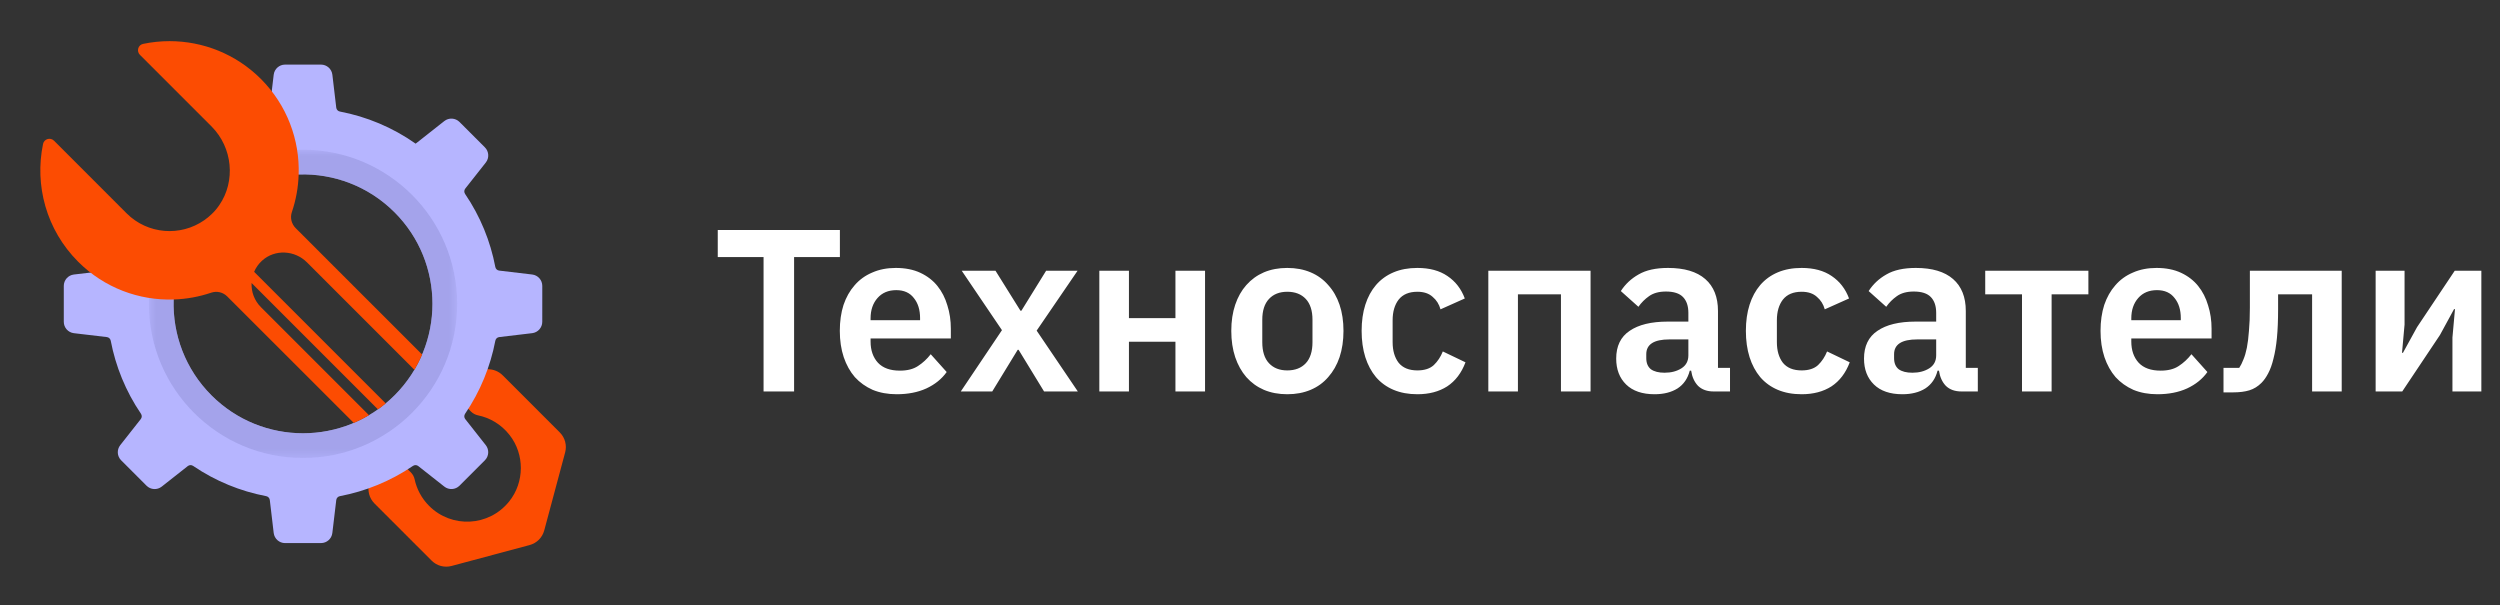 <?xml version="1.0" encoding="UTF-8"?> <svg xmlns="http://www.w3.org/2000/svg" width="281" height="68" viewBox="0 0 281 68" fill="none"><rect x="0" y="0" width="281" height="68" fill="#333333" stroke="none"/><path d="M54.256 41.583L49.529 42.85L52.925 46.246C53.142 46.462 53.413 46.62 53.713 46.681C55.062 46.955 56.336 47.693 57.278 48.897C58.981 51.071 58.962 54.203 57.234 56.358C54.942 59.216 50.754 59.385 48.237 56.867C47.381 56.011 46.836 54.962 46.6 53.86C46.538 53.565 46.382 53.298 46.168 53.085L42.746 49.662L41.491 54.348C41.277 55.15 41.506 56.005 42.091 56.59L48.515 63.014C49.1 63.6 49.955 63.829 50.758 63.614L59.53 61.264C60.331 61.048 60.957 60.423 61.172 59.622L63.523 50.849C63.737 50.047 63.508 49.192 62.923 48.607L56.499 42.183C56.058 41.743 55.466 41.504 54.857 41.504C54.657 41.504 54.455 41.53 54.256 41.583Z" fill="#FC4C02"></path><path d="M32.042 7.261C31.39 7.261 30.841 7.749 30.764 8.397L30.283 12.472C29.434 12.618 28.593 12.815 27.764 13.063C27.384 13.177 27.261 13.653 27.541 13.934L32.965 19.358C33.136 19.529 33.37 19.617 33.612 19.61C37.483 19.49 41.395 20.91 44.35 23.864C50.029 29.544 50.029 38.757 44.347 44.438C38.665 50.12 29.452 50.12 23.773 44.441C20.818 41.487 19.398 37.575 19.517 33.704C19.525 33.462 19.437 33.228 19.266 33.057L13.842 27.632C13.562 27.352 13.085 27.476 12.971 27.855C12.759 28.565 12.584 29.285 12.446 30.01C12.405 30.226 12.231 30.392 12.012 30.418L8.305 30.856C7.658 30.932 7.17 31.481 7.17 32.133V36.173C7.17 36.825 7.658 37.374 8.305 37.45L12.013 37.888C12.232 37.914 12.405 38.079 12.446 38.295C12.997 41.186 14.13 43.984 15.845 46.507C15.968 46.689 15.963 46.928 15.826 47.101L13.516 50.034C13.112 50.546 13.156 51.279 13.617 51.739L16.472 54.595C16.933 55.056 17.666 55.099 18.177 54.696L21.11 52.385C21.283 52.249 21.523 52.243 21.705 52.367C24.228 54.082 27.028 55.217 29.919 55.768C30.136 55.809 30.3 55.983 30.326 56.201L30.764 59.908C30.841 60.556 31.39 61.044 32.042 61.044L36.08 61.042C36.731 61.042 37.279 60.554 37.356 59.908L37.796 56.201C37.822 55.982 37.987 55.809 38.203 55.768C41.095 55.217 43.893 54.084 46.418 52.367C46.6 52.243 46.84 52.249 47.012 52.385L49.942 54.693C50.454 55.096 51.187 55.053 51.648 54.592L54.5 51.739C54.961 51.279 55.005 50.546 54.601 50.034L52.293 47.104C52.157 46.931 52.152 46.691 52.275 46.51C53.992 43.984 55.123 41.184 55.676 38.294C55.718 38.078 55.891 37.914 56.109 37.888L59.816 37.448C60.463 37.371 60.95 36.822 60.951 36.171L60.953 32.133C60.953 31.481 60.465 30.932 59.818 30.855L56.107 30.415C55.888 30.39 55.715 30.224 55.674 30.008C55.125 27.119 53.99 24.319 52.275 21.797C52.152 21.614 52.157 21.375 52.293 21.202L54.604 18.269C55.008 17.757 54.964 17.024 54.503 16.564L51.648 13.708C51.187 13.248 50.454 13.204 49.942 13.607L46.719 16.147C44.118 14.314 41.211 13.111 38.204 12.538C37.987 12.497 37.822 12.323 37.796 12.105L37.358 8.397C37.282 7.749 36.733 7.261 36.081 7.261H32.042Z" fill="#B6B5FF"></path><mask id="mask0_5587_3302" style="mask-type:luminance" maskUnits="userSpaceOnUse" x="16" y="16" width="36" height="36"><path d="M16.737 16.829H51.384V51.477H16.737V16.829Z" fill="white"></path></mask><g mask="url(#mask0_5587_3302)"><g opacity="0.5"><path d="M51.384 34.153C51.384 43.721 43.625 51.477 34.061 51.477C24.492 51.477 16.737 43.721 16.737 34.153C16.737 33.023 16.847 31.916 17.055 30.847L19.267 33.059C19.438 33.23 19.523 33.462 19.519 33.706C19.397 37.577 20.816 41.489 23.773 44.441C29.45 50.122 38.664 50.122 44.345 44.437C50.026 38.756 50.026 29.546 44.349 23.865C41.393 20.912 37.481 19.489 33.609 19.611C33.37 19.619 33.134 19.53 32.963 19.359L30.751 17.146C31.82 16.939 32.93 16.829 34.061 16.829C43.625 16.829 51.384 24.584 51.384 34.153Z" fill="#9191D7"></path></g></g><path d="M16.083 4.933C15.522 5.05 15.315 5.754 15.725 6.161L23.777 14.213C26.16 16.6 26.494 20.373 24.651 23.053C24.403 23.415 24.119 23.757 23.789 24.07C23.525 24.322 23.249 24.549 22.956 24.753C20.296 26.607 16.604 26.351 14.229 23.977L6.071 15.815C5.66 15.408 4.957 15.612 4.839 16.177C3.875 20.809 5.189 25.823 8.788 29.421C11.74 32.374 15.648 33.789 19.52 33.663C20.951 33.618 22.378 33.358 23.748 32.895C24.379 32.679 25.074 32.85 25.542 33.322L39.767 47.542C40.356 47.286 40.926 46.997 41.475 46.672L29.328 34.525C28.581 33.778 28.233 32.786 28.278 31.808L42.483 46.014C42.779 45.804 43.072 45.58 43.354 45.344L28.563 30.552C28.76 30.091 29.056 29.662 29.454 29.3C30.894 27.99 33.13 28.116 34.505 29.491L46.582 41.569C46.907 41.019 47.196 40.446 47.449 39.856L33.228 25.635C32.76 25.164 32.589 24.468 32.805 23.838C33.272 22.468 33.525 21.04 33.569 19.609C33.696 15.742 32.28 11.83 29.328 8.877C26.494 6.044 22.779 4.626 19.063 4.625C18.064 4.625 17.065 4.728 16.083 4.933Z" fill="#FC4C02"></path><path d="M89.256 28.894V44H85.824V28.894H80.676V25.852H94.404V28.894H89.256ZM100.791 44.312C99.785 44.312 98.884 44.147 98.087 43.818C97.307 43.471 96.639 42.995 96.085 42.388C95.547 41.764 95.132 41.019 94.837 40.152C94.542 39.268 94.395 38.28 94.395 37.188C94.395 36.113 94.534 35.143 94.811 34.276C95.106 33.409 95.522 32.673 96.059 32.066C96.596 31.442 97.255 30.965 98.035 30.636C98.815 30.289 99.699 30.116 100.687 30.116C101.744 30.116 102.663 30.298 103.443 30.662C104.223 31.026 104.864 31.52 105.367 32.144C105.87 32.768 106.242 33.496 106.485 34.328C106.745 35.143 106.875 36.018 106.875 36.954V38.046H97.853V38.384C97.853 39.372 98.13 40.169 98.685 40.776C99.24 41.365 100.063 41.66 101.155 41.66C101.987 41.66 102.663 41.487 103.183 41.14C103.72 40.793 104.197 40.351 104.613 39.814L106.407 41.816C105.852 42.596 105.09 43.211 104.119 43.662C103.166 44.095 102.056 44.312 100.791 44.312ZM100.739 32.612C99.855 32.612 99.153 32.907 98.633 33.496C98.113 34.085 97.853 34.848 97.853 35.784V35.992H103.417V35.758C103.417 34.822 103.183 34.068 102.715 33.496C102.264 32.907 101.606 32.612 100.739 32.612ZM107.992 44L112.62 37.11L108.096 30.428H111.892L114.7 34.926H114.804L117.586 30.428H121.122L116.52 37.162L121.148 44H117.352L114.492 39.32H114.388L111.528 44H107.992ZM123.565 30.428H126.893V35.758H132.119V30.428H135.447V44H132.119V38.41H126.893V44H123.565V30.428ZM144.689 44.312C143.718 44.312 142.843 44.147 142.063 43.818C141.3 43.489 140.641 43.012 140.087 42.388C139.549 41.764 139.133 41.019 138.839 40.152C138.544 39.268 138.397 38.28 138.397 37.188C138.397 36.096 138.544 35.117 138.839 34.25C139.133 33.383 139.549 32.647 140.087 32.04C140.641 31.416 141.3 30.939 142.063 30.61C142.843 30.281 143.718 30.116 144.689 30.116C145.659 30.116 146.535 30.281 147.315 30.61C148.095 30.939 148.753 31.416 149.291 32.04C149.845 32.647 150.27 33.383 150.565 34.25C150.859 35.117 151.007 36.096 151.007 37.188C151.007 38.28 150.859 39.268 150.565 40.152C150.27 41.019 149.845 41.764 149.291 42.388C148.753 43.012 148.095 43.489 147.315 43.818C146.535 44.147 145.659 44.312 144.689 44.312ZM144.689 41.634C145.573 41.634 146.266 41.365 146.769 40.828C147.271 40.291 147.523 39.502 147.523 38.462V35.94C147.523 34.917 147.271 34.137 146.769 33.6C146.266 33.063 145.573 32.794 144.689 32.794C143.822 32.794 143.137 33.063 142.635 33.6C142.132 34.137 141.881 34.917 141.881 35.94V38.462C141.881 39.502 142.132 40.291 142.635 40.828C143.137 41.365 143.822 41.634 144.689 41.634ZM159.313 44.312C158.308 44.312 157.415 44.147 156.635 43.818C155.855 43.489 155.197 43.012 154.659 42.388C154.139 41.764 153.741 41.019 153.463 40.152C153.186 39.268 153.047 38.28 153.047 37.188C153.047 36.096 153.186 35.117 153.463 34.25C153.741 33.383 154.139 32.647 154.659 32.04C155.197 31.416 155.855 30.939 156.635 30.61C157.415 30.281 158.308 30.116 159.313 30.116C160.683 30.116 161.809 30.419 162.693 31.026C163.595 31.633 164.245 32.473 164.643 33.548L161.913 34.77C161.757 34.198 161.463 33.73 161.029 33.366C160.613 32.985 160.041 32.794 159.313 32.794C158.377 32.794 157.675 33.089 157.207 33.678C156.757 34.267 156.531 35.039 156.531 35.992V38.462C156.531 39.415 156.757 40.187 157.207 40.776C157.675 41.348 158.377 41.634 159.313 41.634C160.111 41.634 160.726 41.435 161.159 41.036C161.593 40.62 161.931 40.109 162.173 39.502L164.721 40.724C164.271 41.92 163.586 42.821 162.667 43.428C161.749 44.017 160.631 44.312 159.313 44.312ZM167.287 30.428H178.779V44H175.451V33.08H170.615V44H167.287V30.428ZM192.607 44C191.879 44 191.299 43.792 190.865 43.376C190.449 42.943 190.189 42.371 190.085 41.66H189.929C189.704 42.544 189.245 43.211 188.551 43.662C187.858 44.095 187 44.312 185.977 44.312C184.591 44.312 183.525 43.948 182.779 43.22C182.034 42.492 181.661 41.521 181.661 40.308C181.661 38.904 182.164 37.864 183.169 37.188C184.175 36.495 185.605 36.148 187.459 36.148H189.773V35.16C189.773 34.397 189.574 33.808 189.175 33.392C188.777 32.976 188.135 32.768 187.251 32.768C186.471 32.768 185.839 32.941 185.353 33.288C184.885 33.617 184.487 34.016 184.157 34.484L182.181 32.716C182.684 31.936 183.351 31.312 184.183 30.844C185.015 30.359 186.116 30.116 187.485 30.116C189.323 30.116 190.718 30.532 191.671 31.364C192.625 32.196 193.101 33.392 193.101 34.952V41.348H194.453V44H192.607ZM187.095 41.894C187.841 41.894 188.473 41.729 188.993 41.4C189.513 41.071 189.773 40.585 189.773 39.944V38.15H187.641C185.908 38.15 185.041 38.705 185.041 39.814V40.256C185.041 40.811 185.215 41.227 185.561 41.504C185.925 41.764 186.437 41.894 187.095 41.894ZM202.503 44.312C201.497 44.312 200.605 44.147 199.825 43.818C199.045 43.489 198.386 43.012 197.849 42.388C197.329 41.764 196.93 41.019 196.653 40.152C196.375 39.268 196.237 38.28 196.237 37.188C196.237 36.096 196.375 35.117 196.653 34.25C196.93 33.383 197.329 32.647 197.849 32.04C198.386 31.416 199.045 30.939 199.825 30.61C200.605 30.281 201.497 30.116 202.503 30.116C203.872 30.116 204.999 30.419 205.883 31.026C206.784 31.633 207.434 32.473 207.833 33.548L205.103 34.77C204.947 34.198 204.652 33.73 204.219 33.366C203.803 32.985 203.231 32.794 202.503 32.794C201.567 32.794 200.865 33.089 200.397 33.678C199.946 34.267 199.721 35.039 199.721 35.992V38.462C199.721 39.415 199.946 40.187 200.397 40.776C200.865 41.348 201.567 41.634 202.503 41.634C203.3 41.634 203.915 41.435 204.349 41.036C204.782 40.62 205.12 40.109 205.363 39.502L207.911 40.724C207.46 41.92 206.775 42.821 205.857 43.428C204.938 44.017 203.82 44.312 202.503 44.312ZM220.461 44C219.733 44 219.152 43.792 218.719 43.376C218.303 42.943 218.043 42.371 217.939 41.66H217.783C217.557 42.544 217.098 43.211 216.405 43.662C215.711 44.095 214.853 44.312 213.831 44.312C212.444 44.312 211.378 43.948 210.633 43.22C209.887 42.492 209.515 41.521 209.515 40.308C209.515 38.904 210.017 37.864 211.023 37.188C212.028 36.495 213.458 36.148 215.313 36.148H217.627V35.16C217.627 34.397 217.427 33.808 217.029 33.392C216.63 32.976 215.989 32.768 215.105 32.768C214.325 32.768 213.692 32.941 213.207 33.288C212.739 33.617 212.34 34.016 212.011 34.484L210.035 32.716C210.537 31.936 211.205 31.312 212.037 30.844C212.869 30.359 213.969 30.116 215.339 30.116C217.176 30.116 218.571 30.532 219.525 31.364C220.478 32.196 220.955 33.392 220.955 34.952V41.348H222.307V44H220.461ZM214.949 41.894C215.694 41.894 216.327 41.729 216.847 41.4C217.367 41.071 217.627 40.585 217.627 39.944V38.15H215.495C213.761 38.15 212.895 38.705 212.895 39.814V40.256C212.895 40.811 213.068 41.227 213.415 41.504C213.779 41.764 214.29 41.894 214.949 41.894ZM227.273 33.08H223.139V30.428H234.735V33.08H230.601V44H227.273V33.08ZM242.496 44.312C241.491 44.312 240.589 44.147 239.792 43.818C239.012 43.471 238.345 42.995 237.79 42.388C237.253 41.764 236.837 41.019 236.542 40.152C236.247 39.268 236.1 38.28 236.1 37.188C236.1 36.113 236.239 35.143 236.516 34.276C236.811 33.409 237.227 32.673 237.764 32.066C238.301 31.442 238.96 30.965 239.74 30.636C240.52 30.289 241.404 30.116 242.392 30.116C243.449 30.116 244.368 30.298 245.148 30.662C245.928 31.026 246.569 31.52 247.072 32.144C247.575 32.768 247.947 33.496 248.19 34.328C248.45 35.143 248.58 36.018 248.58 36.954V38.046H239.558V38.384C239.558 39.372 239.835 40.169 240.39 40.776C240.945 41.365 241.768 41.66 242.86 41.66C243.692 41.66 244.368 41.487 244.888 41.14C245.425 40.793 245.902 40.351 246.318 39.814L248.112 41.816C247.557 42.596 246.795 43.211 245.824 43.662C244.871 44.095 243.761 44.312 242.496 44.312ZM242.444 32.612C241.56 32.612 240.858 32.907 240.338 33.496C239.818 34.085 239.558 34.848 239.558 35.784V35.992H245.122V35.758C245.122 34.822 244.888 34.068 244.42 33.496C243.969 32.907 243.311 32.612 242.444 32.612ZM249.922 41.348H251.69C251.863 41.088 252.019 40.776 252.158 40.412C252.314 40.048 252.444 39.606 252.548 39.086C252.652 38.549 252.73 37.916 252.782 37.188C252.851 36.443 252.886 35.576 252.886 34.588V30.428H263.208V44H259.88V33.08H256.058V34.744C256.058 35.975 256.015 37.049 255.928 37.968C255.841 38.869 255.711 39.649 255.538 40.308C255.382 40.967 255.183 41.521 254.94 41.972C254.715 42.405 254.463 42.761 254.186 43.038C253.787 43.437 253.337 43.714 252.834 43.87C252.331 44.026 251.716 44.104 250.988 44.104H249.922V41.348ZM267.022 30.428H270.272V36.486L269.986 39.658H270.09L271.676 36.772L275.914 30.428H278.904V44H275.654V37.942L275.94 34.744H275.836L274.25 37.656L270.012 44H267.022V30.428Z" fill="white"></path></svg> 